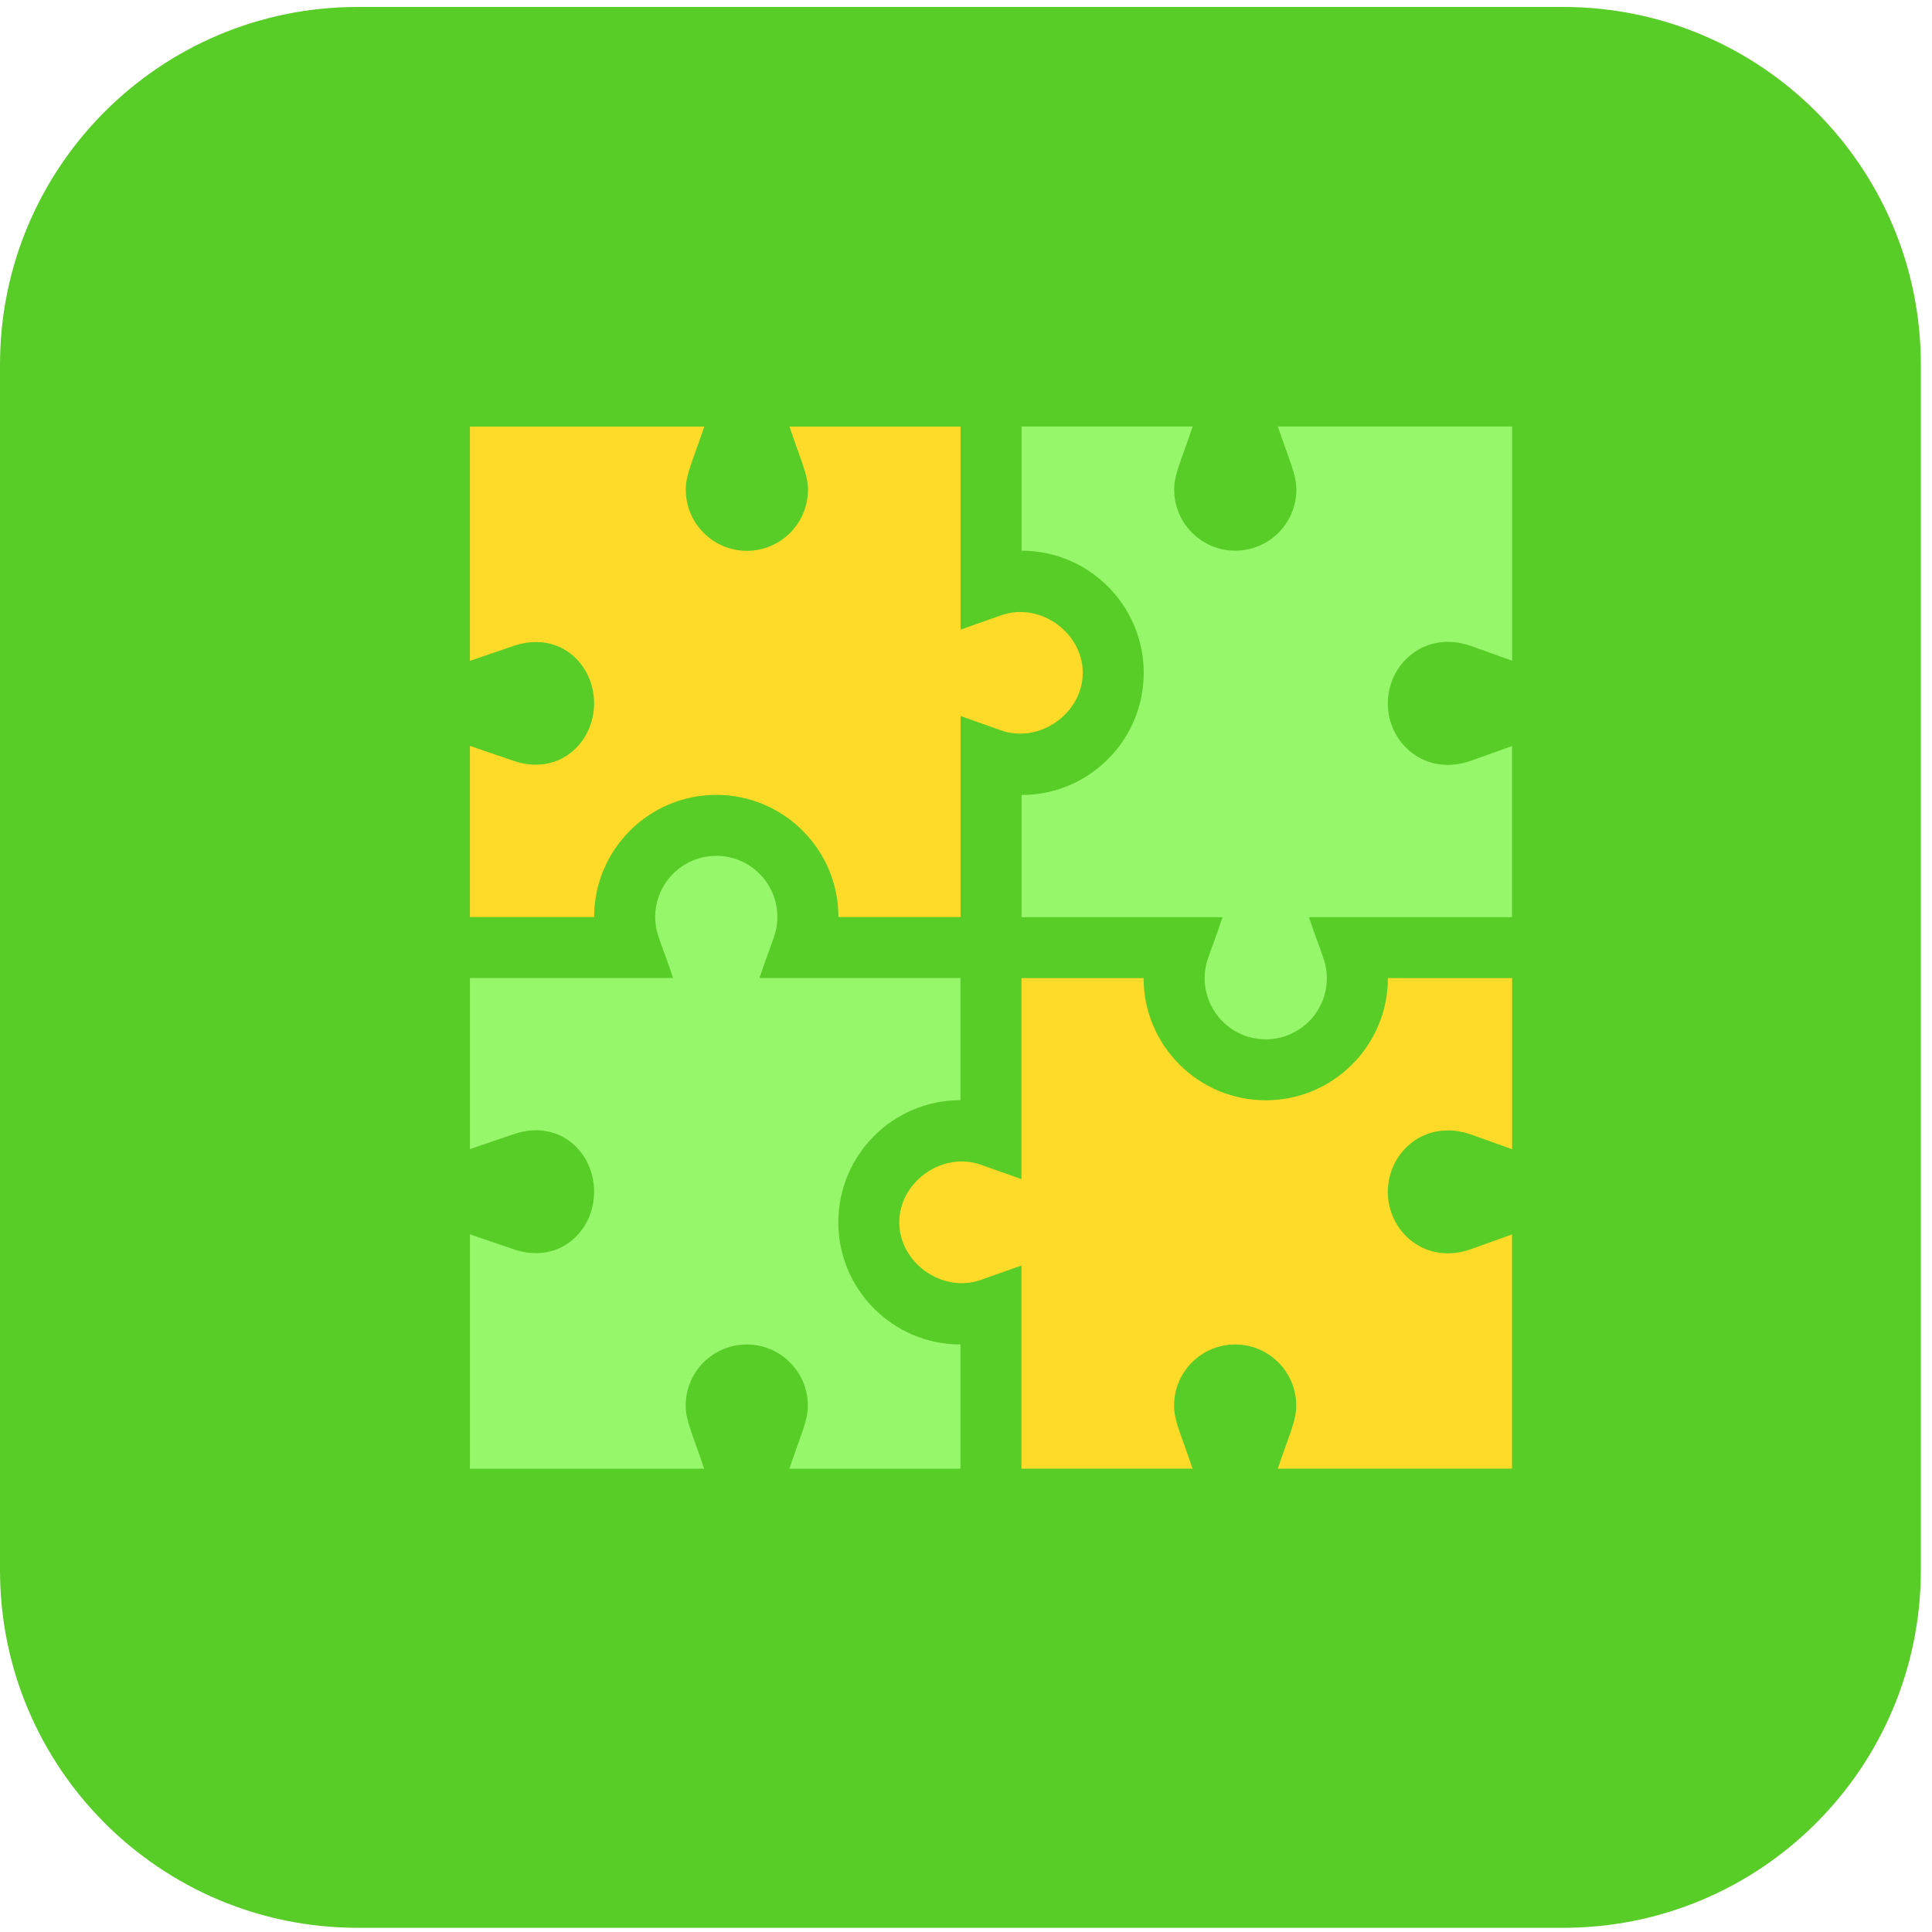 <svg xmlns="http://www.w3.org/2000/svg" width="161" height="161" viewBox="0 0 161 161" fill="none"><path d="M130.28 160.65H29.8C13.34 160.65 0 147.31 0 130.85V30.38C0 13.92 13.34 0.58 29.8 0.58H130.27C146.73 0.58 160.07 13.92 160.07 30.38V130.85C160.07 147.31 146.73 160.65 130.28 160.65Z" fill="#58CC27"></path><path d="M122.61 94.55L126.01 95.77V81.51H115.66C115.66 87.12 111.1 91.69 105.48 91.69C99.87 91.69 95.3 87.13 95.3 81.51H85.12V98.26L81.73 97.06C78.55 95.93 74.94 98.47 74.94 101.86C74.94 105.25 78.55 107.79 81.73 106.66L85.12 105.46V122.39H99.38C98.35 119.33 97.84 118.39 97.84 117.13C97.84 114.32 100.12 112.04 102.93 112.04C105.74 112.04 108.02 114.32 108.02 117.13C108.02 118.39 107.51 119.35 106.48 122.39H126V102.87L122.6 104.09C118.8 105.45 115.65 102.66 115.65 99.32C115.66 95.98 118.79 93.2 122.61 94.55Z" fill="#FFDB29"></path><path d="M42.73 63.38L39.16 62.16V76.42H49.51C49.51 70.81 54.07 66.24 59.69 66.24C65.31 66.24 69.87 70.8 69.87 76.42H80.05V59.67L83.44 60.87C86.61 61.99 90.22 59.46 90.23 56.07C90.23 52.68 86.62 50.14 83.44 51.27L80.05 52.47V35.55H65.79C66.82 38.61 67.33 39.55 67.33 40.81C67.33 43.62 65.05 45.9 62.24 45.9C59.43 45.9 57.15 43.62 57.15 40.81C57.15 39.55 57.66 38.59 58.69 35.55H39.16V55.07L42.73 53.85C46.55 52.5 49.51 55.28 49.51 58.62C49.5 61.94 46.53 64.72 42.73 63.38Z" fill="#FFDB29"></path><path d="M122.61 53.84L126.01 55.06V35.54H106.49C107.52 38.6 108.03 39.54 108.03 40.8C108.03 43.61 105.75 45.89 102.94 45.89C100.13 45.89 97.85 43.61 97.85 40.8C97.85 39.54 98.36 38.58 99.39 35.54H85.13V45.89C90.74 45.89 95.31 50.45 95.31 56.07C95.31 61.69 90.75 66.25 85.13 66.25V76.43H101.88C100.85 79.55 100.39 80.12 100.39 81.52C100.39 84.33 102.67 86.61 105.48 86.61C108.29 86.61 110.57 84.33 110.57 81.52C110.57 80.15 110.08 79.45 109.08 76.43H126V62.17L122.6 63.39C118.8 64.75 115.65 61.96 115.65 58.62C115.66 55.27 118.79 52.48 122.61 53.84Z" fill="#97F76B"></path><path d="M80.04 122.39V112.04C74.43 112.04 69.86 107.48 69.86 101.86C69.86 96.24 74.42 91.68 80.04 91.68V81.5H63.29C64.32 78.38 64.78 77.81 64.78 76.41C64.78 73.6 62.5 71.32 59.69 71.32C56.88 71.32 54.6 73.6 54.6 76.41C54.6 77.78 55.09 78.48 56.09 81.5H39.16V95.76L42.73 94.54C46.55 93.18 49.51 95.97 49.51 99.31C49.51 102.65 46.54 105.43 42.73 104.08L39.16 102.86V122.39H58.68C57.65 119.33 57.14 118.39 57.14 117.13C57.14 114.32 59.42 112.04 62.23 112.04C65.04 112.04 67.32 114.32 67.32 117.13C67.32 118.39 66.81 119.35 65.78 122.39H80.04Z" fill="#97F76B"></path></svg>